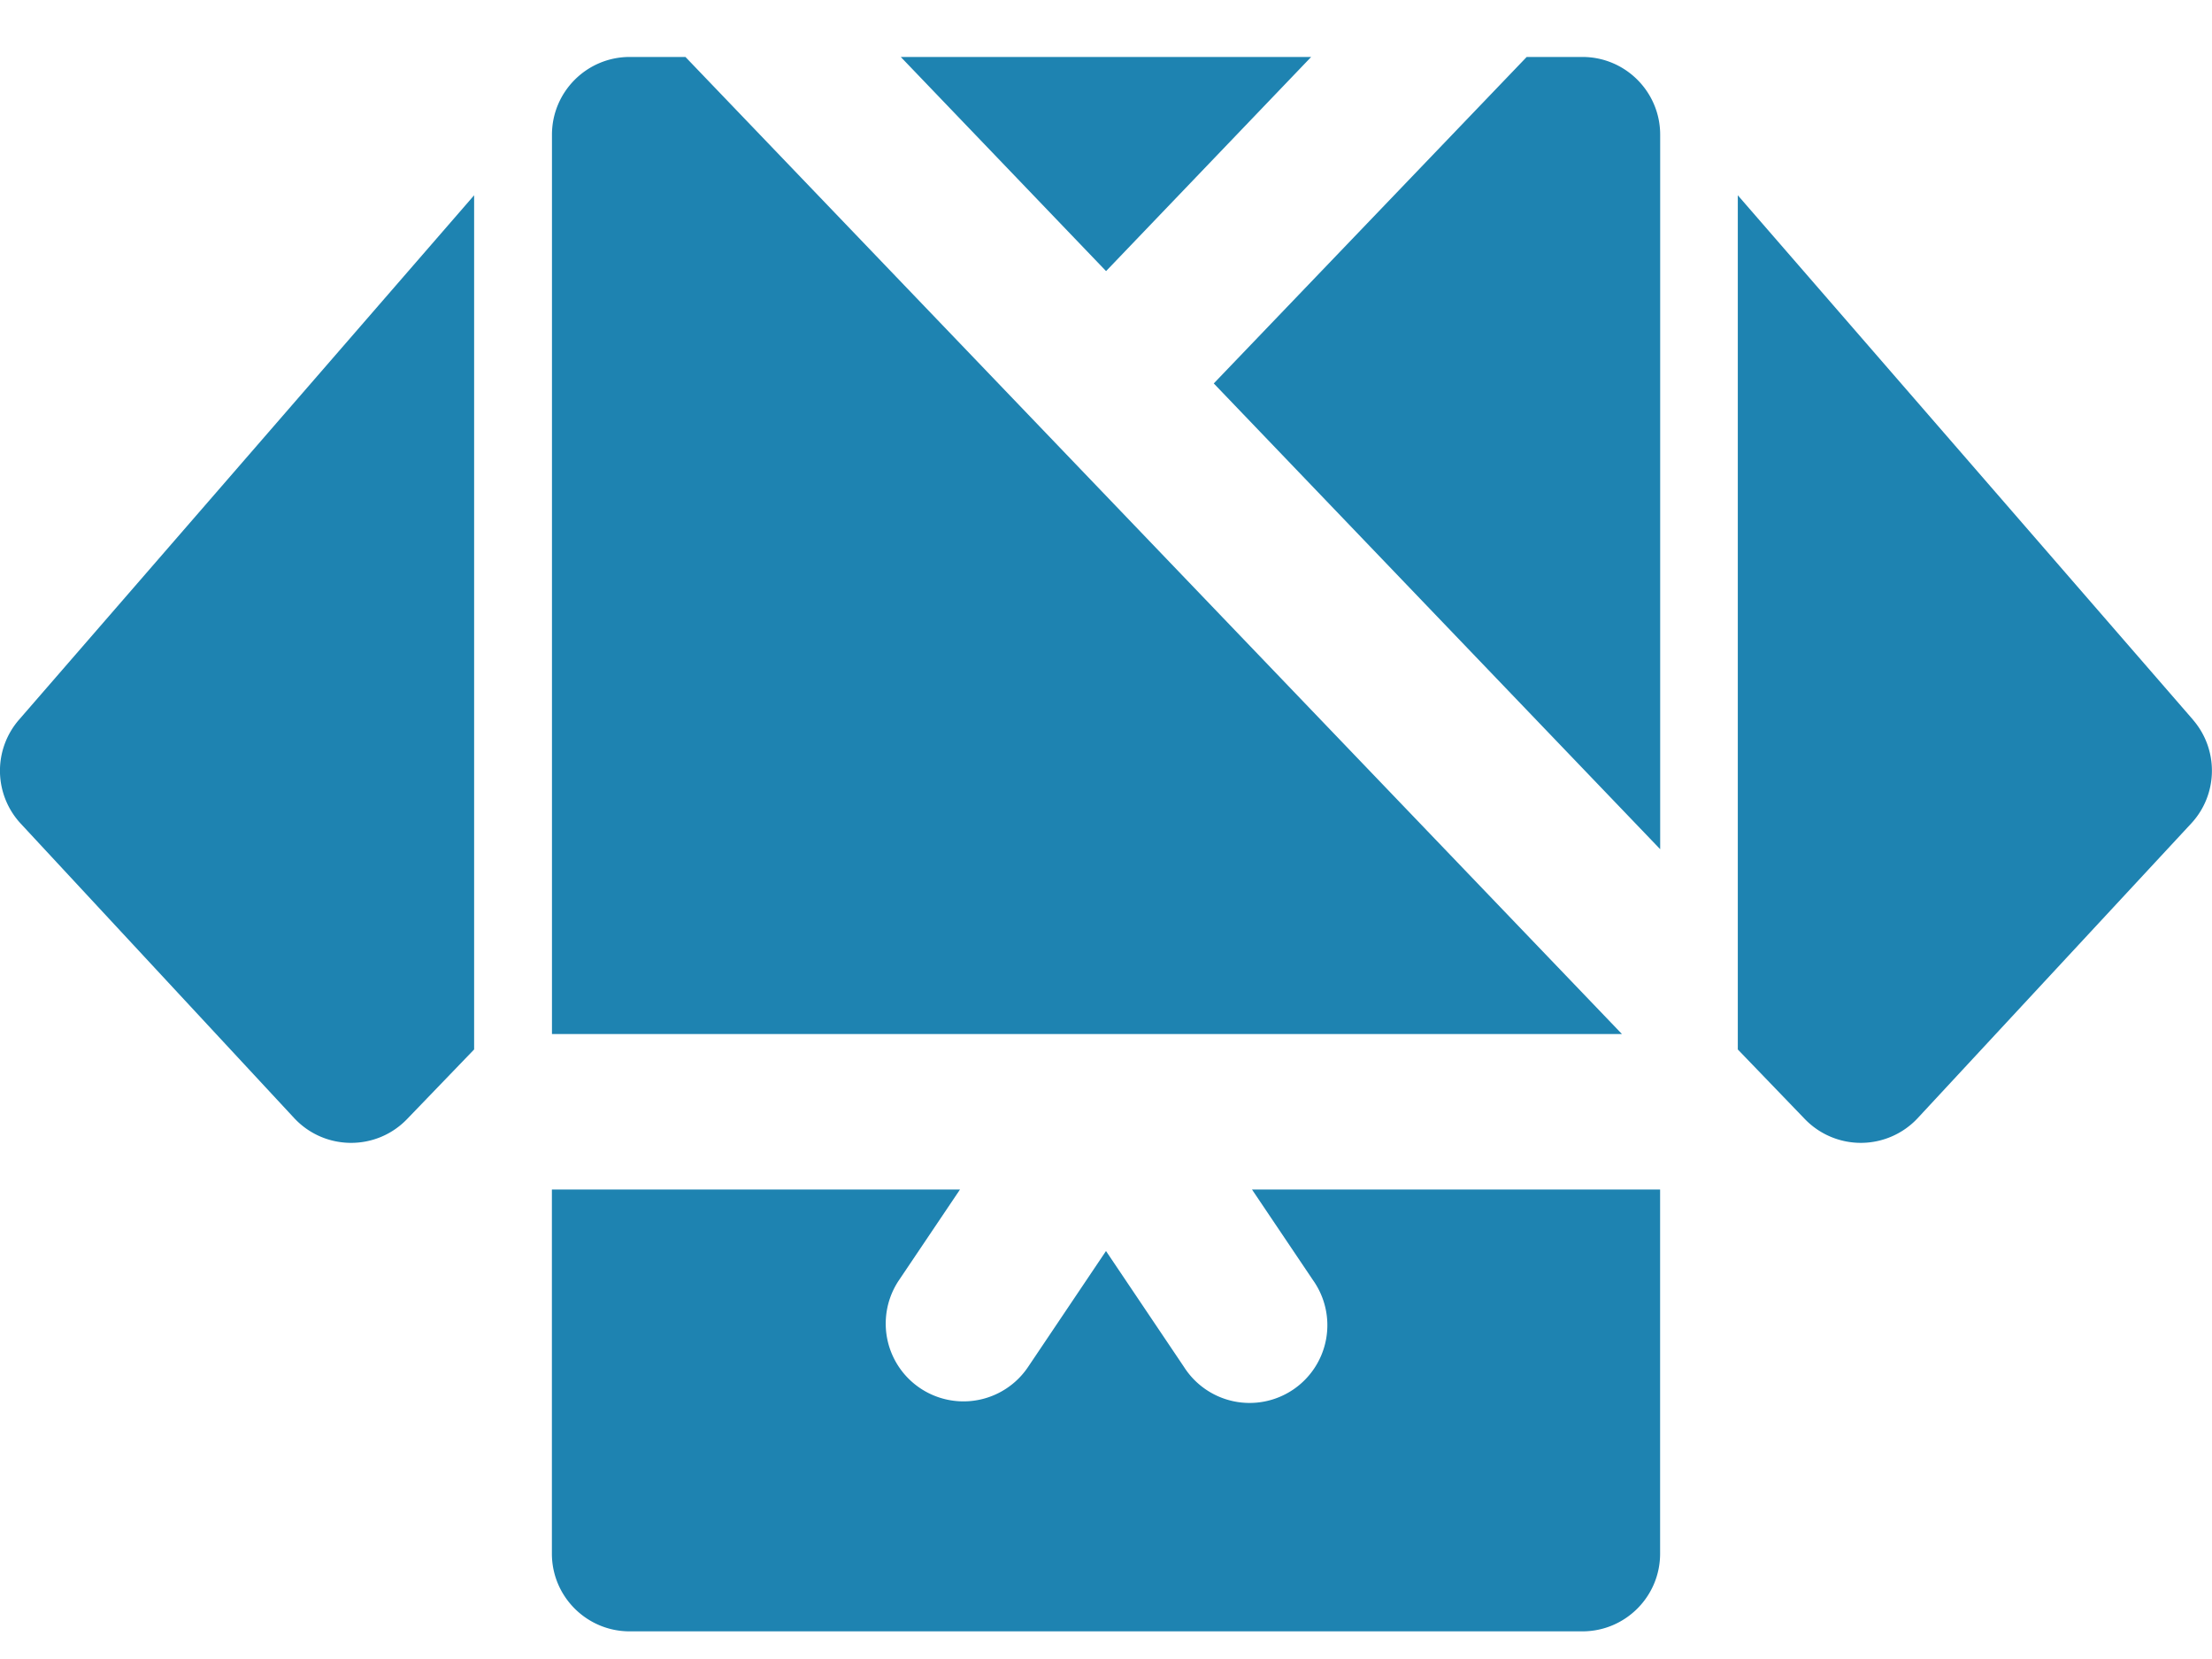 <svg width="32" height="24" fill="none" xmlns="http://www.w3.org/2000/svg"><path d="m18.112 17.208.883 1.312a1.125 1.125 0 1 1-1.866 1.256L16 18.098l-1.128 1.678a1.125 1.125 0 1 1-1.867-1.256l.883-1.312H7.984v5.268c0 .62.504 1.124 1.125 1.124h13.783c.62 0 1.124-.503 1.124-1.124v-5.268h-5.904zM9.915.824H9.11c-.621 0-1.125.504-1.125 1.125v13.01h15.479L9.915.823zM13.031.824l2.97 3.098L18.968.824h-5.938zM22.892.824h-.806l-4.527 4.723 6.458 6.738V1.949c0-.621-.504-1.125-1.125-1.125zM31.725 10.412 25.14 2.825v12.357l.97 1.007a1.125 1.125 0 0 0 1.634-.015l3.954-4.26c.391-.42.402-1.068.026-1.502zM.275 10.412A1.125 1.125 0 0 0 .3 11.915l3.955 4.259c.44.473 1.186.48 1.634.015l.97-1.007V2.825L.275 10.412z" fill="#1E83B1"/></svg>